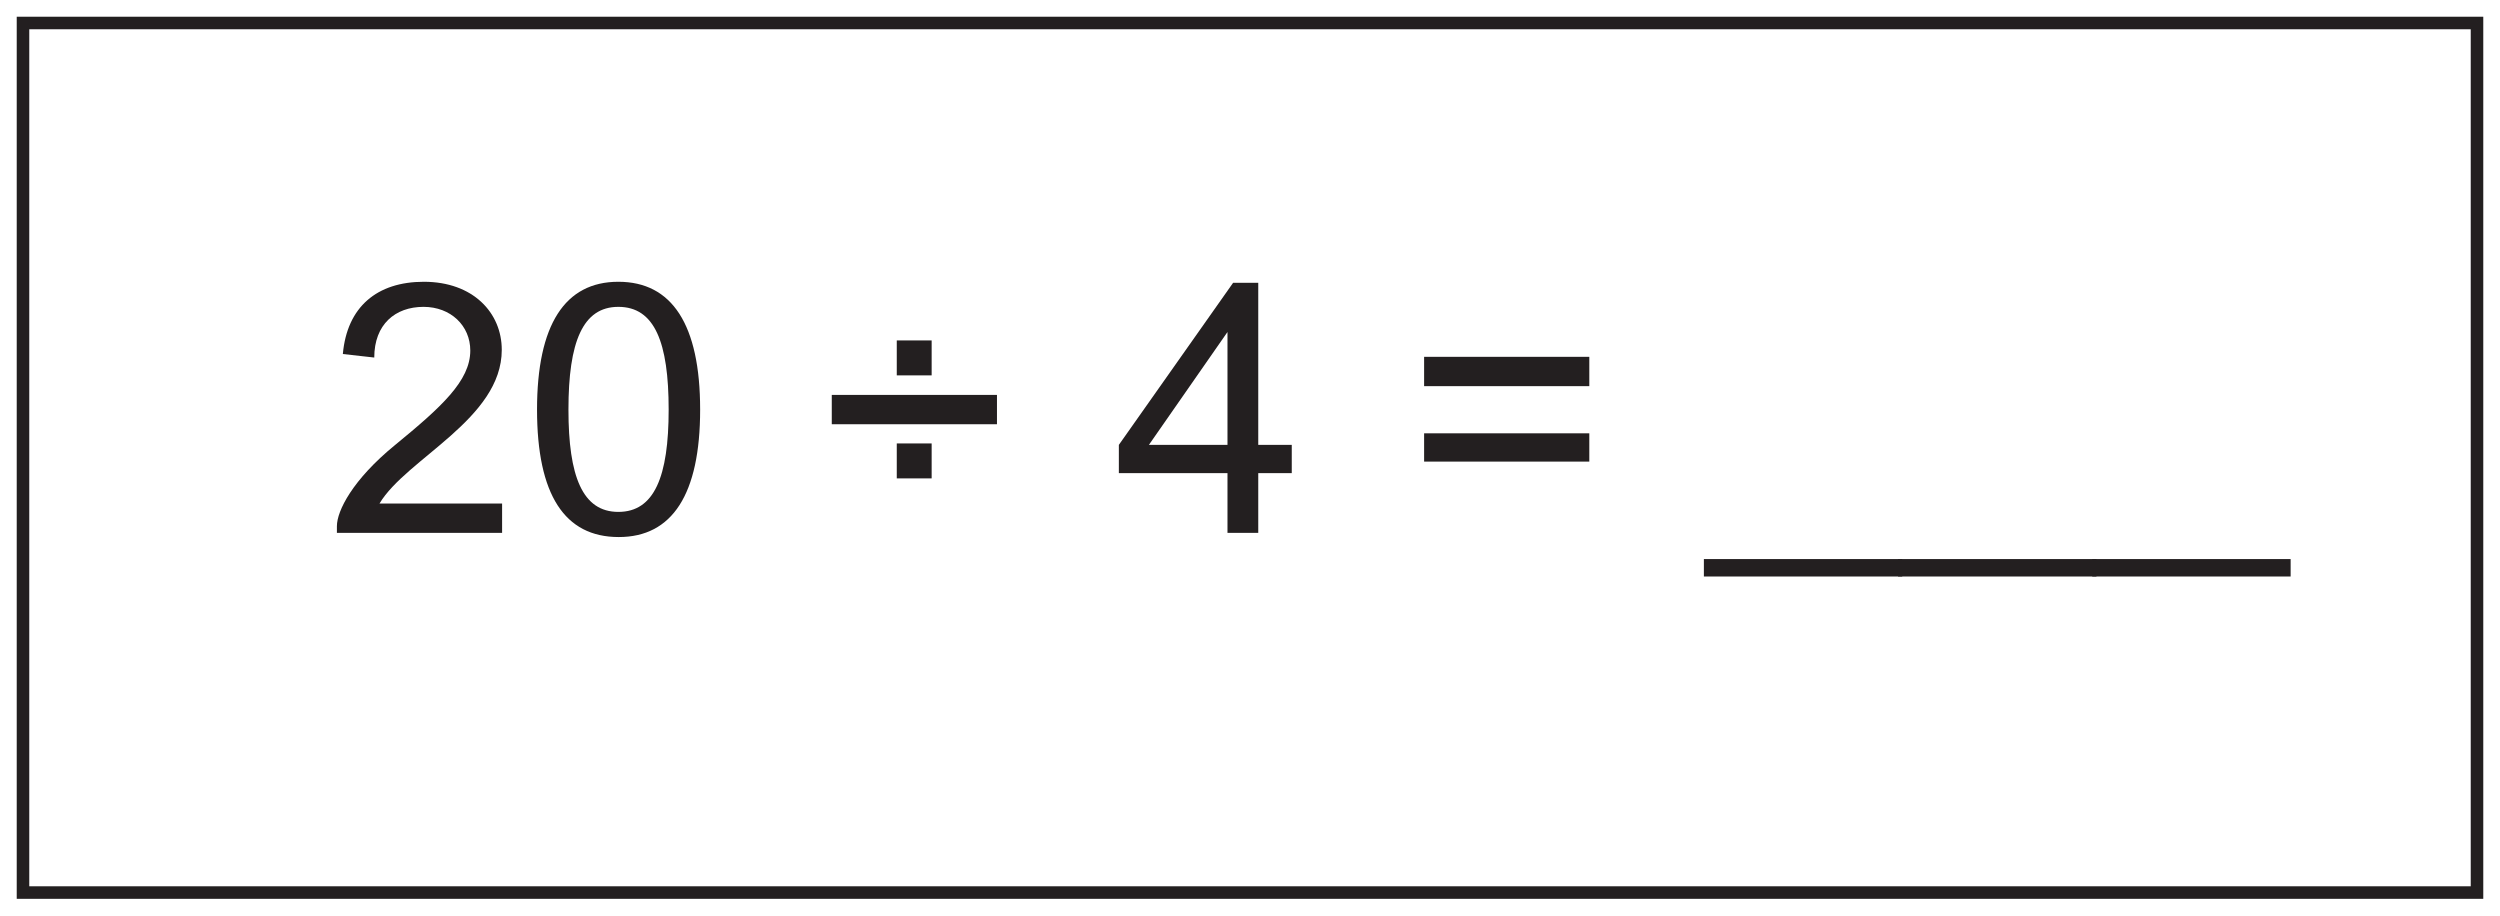 <?xml version="1.0" encoding="UTF-8"?>
<svg xmlns="http://www.w3.org/2000/svg" xmlns:xlink="http://www.w3.org/1999/xlink" width="598pt" height="219pt" viewBox="0 0 598 219" version="1.1">
<defs>
<g>
<symbol overflow="visible" id="glyph0-0">
<path style="stroke:none;" d="M 1 0 L 40.688 0 L 40.688 -55.562 L 1 -55.562 Z M 7.359 -51.625 L 34.344 -51.625 L 20.891 -31.328 Z M 5.016 -48.047 L 18.469 -27.828 C 18.469 -27.828 5.016 -7.516 5.016 -7.609 Z M 36.766 -48.047 L 36.766 -7.516 L 23.219 -27.828 Z M 34.344 -4.016 L 7.359 -4.016 L 20.891 -24.234 Z M 34.344 -4.016 "/>
</symbol>
<symbol overflow="visible" id="glyph0-1">
<path style="stroke:none;" d="M 12.531 -7.016 C 18.969 -17.797 41.781 -27.234 41.781 -43.781 C 41.781 -52.641 34.922 -60.062 23.141 -60.062 C 11.953 -60.062 4.766 -54.062 3.766 -42.781 L 11.281 -41.938 C 11.281 -49.875 16.297 -54.062 23.062 -54.062 C 29.578 -54.062 34.25 -49.547 34.25 -43.609 C 34.25 -36.344 27.312 -30.078 16.203 -20.969 C 6.094 -12.703 2.344 -5.266 2.344 -1.594 L 2.344 0 L 41.859 0 L 41.859 -7.016 Z M 12.531 -7.016 "/>
</symbol>
<symbol overflow="visible" id="glyph0-2">
<path style="stroke:none;" d="M 3.766 -29.484 C 3.766 -9.109 10.359 1 23.312 1 C 36.094 1 42.781 -9.188 42.781 -29.484 C 42.781 -49.875 36.016 -60.062 23.219 -60.062 C 10.438 -60.062 3.766 -49.797 3.766 -29.484 Z M 11.281 -29.484 C 11.281 -45.703 14.703 -54.062 23.219 -54.062 C 31.922 -54.062 35.25 -45.531 35.25 -29.484 C 35.25 -13.453 31.828 -5.016 23.219 -5.016 C 14.625 -5.016 11.281 -13.531 11.281 -29.484 Z M 11.281 -29.484 "/>
</symbol>
<symbol overflow="visible" id="glyph0-3">
<path style="stroke:none;" d=""/>
</symbol>
<symbol overflow="visible" id="glyph0-4">
<path style="stroke:none;" d="M 44.109 -33 L 4.594 -33 L 4.594 -25.984 L 44.109 -25.984 Z M 28.484 -37.672 L 28.484 -46.031 L 20.141 -46.031 L 20.141 -37.672 Z M 28.484 -13.031 L 28.484 -21.391 L 20.141 -21.391 L 20.141 -13.031 Z M 28.484 -13.031 "/>
</symbol>
<symbol overflow="visible" id="glyph0-5">
<path style="stroke:none;" d="M 34.594 0 L 34.594 -14.281 L 42.609 -14.281 L 42.609 -21.047 L 34.594 -21.047 L 34.594 -59.812 L 28.578 -59.812 L 1.25 -21.047 L 1.25 -14.281 L 27.234 -14.281 L 27.234 0 Z M 8.438 -21.047 L 27.234 -48.047 L 27.234 -21.047 Z M 8.438 -21.047 "/>
</symbol>
<symbol overflow="visible" id="glyph0-6">
<path style="stroke:none;" d="M 44.109 -23.812 L 4.594 -23.812 L 4.594 -17.047 L 44.109 -17.047 Z M 44.109 -42.109 L 4.594 -42.109 L 4.594 -35.094 L 44.109 -35.094 Z M 44.109 -42.109 "/>
</symbol>
<symbol overflow="visible" id="glyph0-7">
<path style="stroke:none;" d="M 46.953 6.266 L -0.5 6.266 L -0.5 10.438 L 46.953 10.438 Z M 46.953 6.266 "/>
</symbol>
</g>
</defs>
<g id="surface1">
<rect x="0" y="0" width="598" height="219" style="fill:rgb(100%,100%,100%);fill-opacity:1;stroke:none;"/>
<path style=" stroke:none;fill-rule:nonzero;fill:rgb(100%,100%,100%);fill-opacity:1;" d="M 5.5 5.5 L 592.5 5.5 L 592.5 213.5 L 5.5 213.5 Z M 5.5 5.5 "/>
<path style=" stroke:none;fill-rule:nonzero;fill:rgb(13.73%,12.16%,12.549%);fill-opacity:1;" d="M 594 4 L 4 4 L 4 215 L 594 215 Z M 591 212 L 7 212 L 7 7 L 591 7 Z M 591 212 "/>
<g style="fill:rgb(13.73%,12.16%,12.549%);fill-opacity:1;">
  <use xlink:href="#glyph0-1" x="78.243" y="127.462"/>
  <use xlink:href="#glyph0-2" x="124.692" y="127.462"/>
  <use xlink:href="#glyph0-3" x="171.142" y="127.462"/>
  <use xlink:href="#glyph0-4" x="194.366" y="127.462"/>
  <use xlink:href="#glyph0-3" x="243.155" y="127.462"/>
  <use xlink:href="#glyph0-5" x="266.38" y="127.462"/>
  <use xlink:href="#glyph0-3" x="312.829" y="127.462"/>
  <use xlink:href="#glyph0-6" x="336.054" y="127.462"/>
  <use xlink:href="#glyph0-3" x="384.843" y="127.462"/>
  <use xlink:href="#glyph0-7" x="408.068" y="127.462"/>
  <use xlink:href="#glyph0-7" x="454.517" y="127.462"/>
  <use xlink:href="#glyph0-7" x="500.967" y="127.462"/>
</g>
</g>
</svg>
